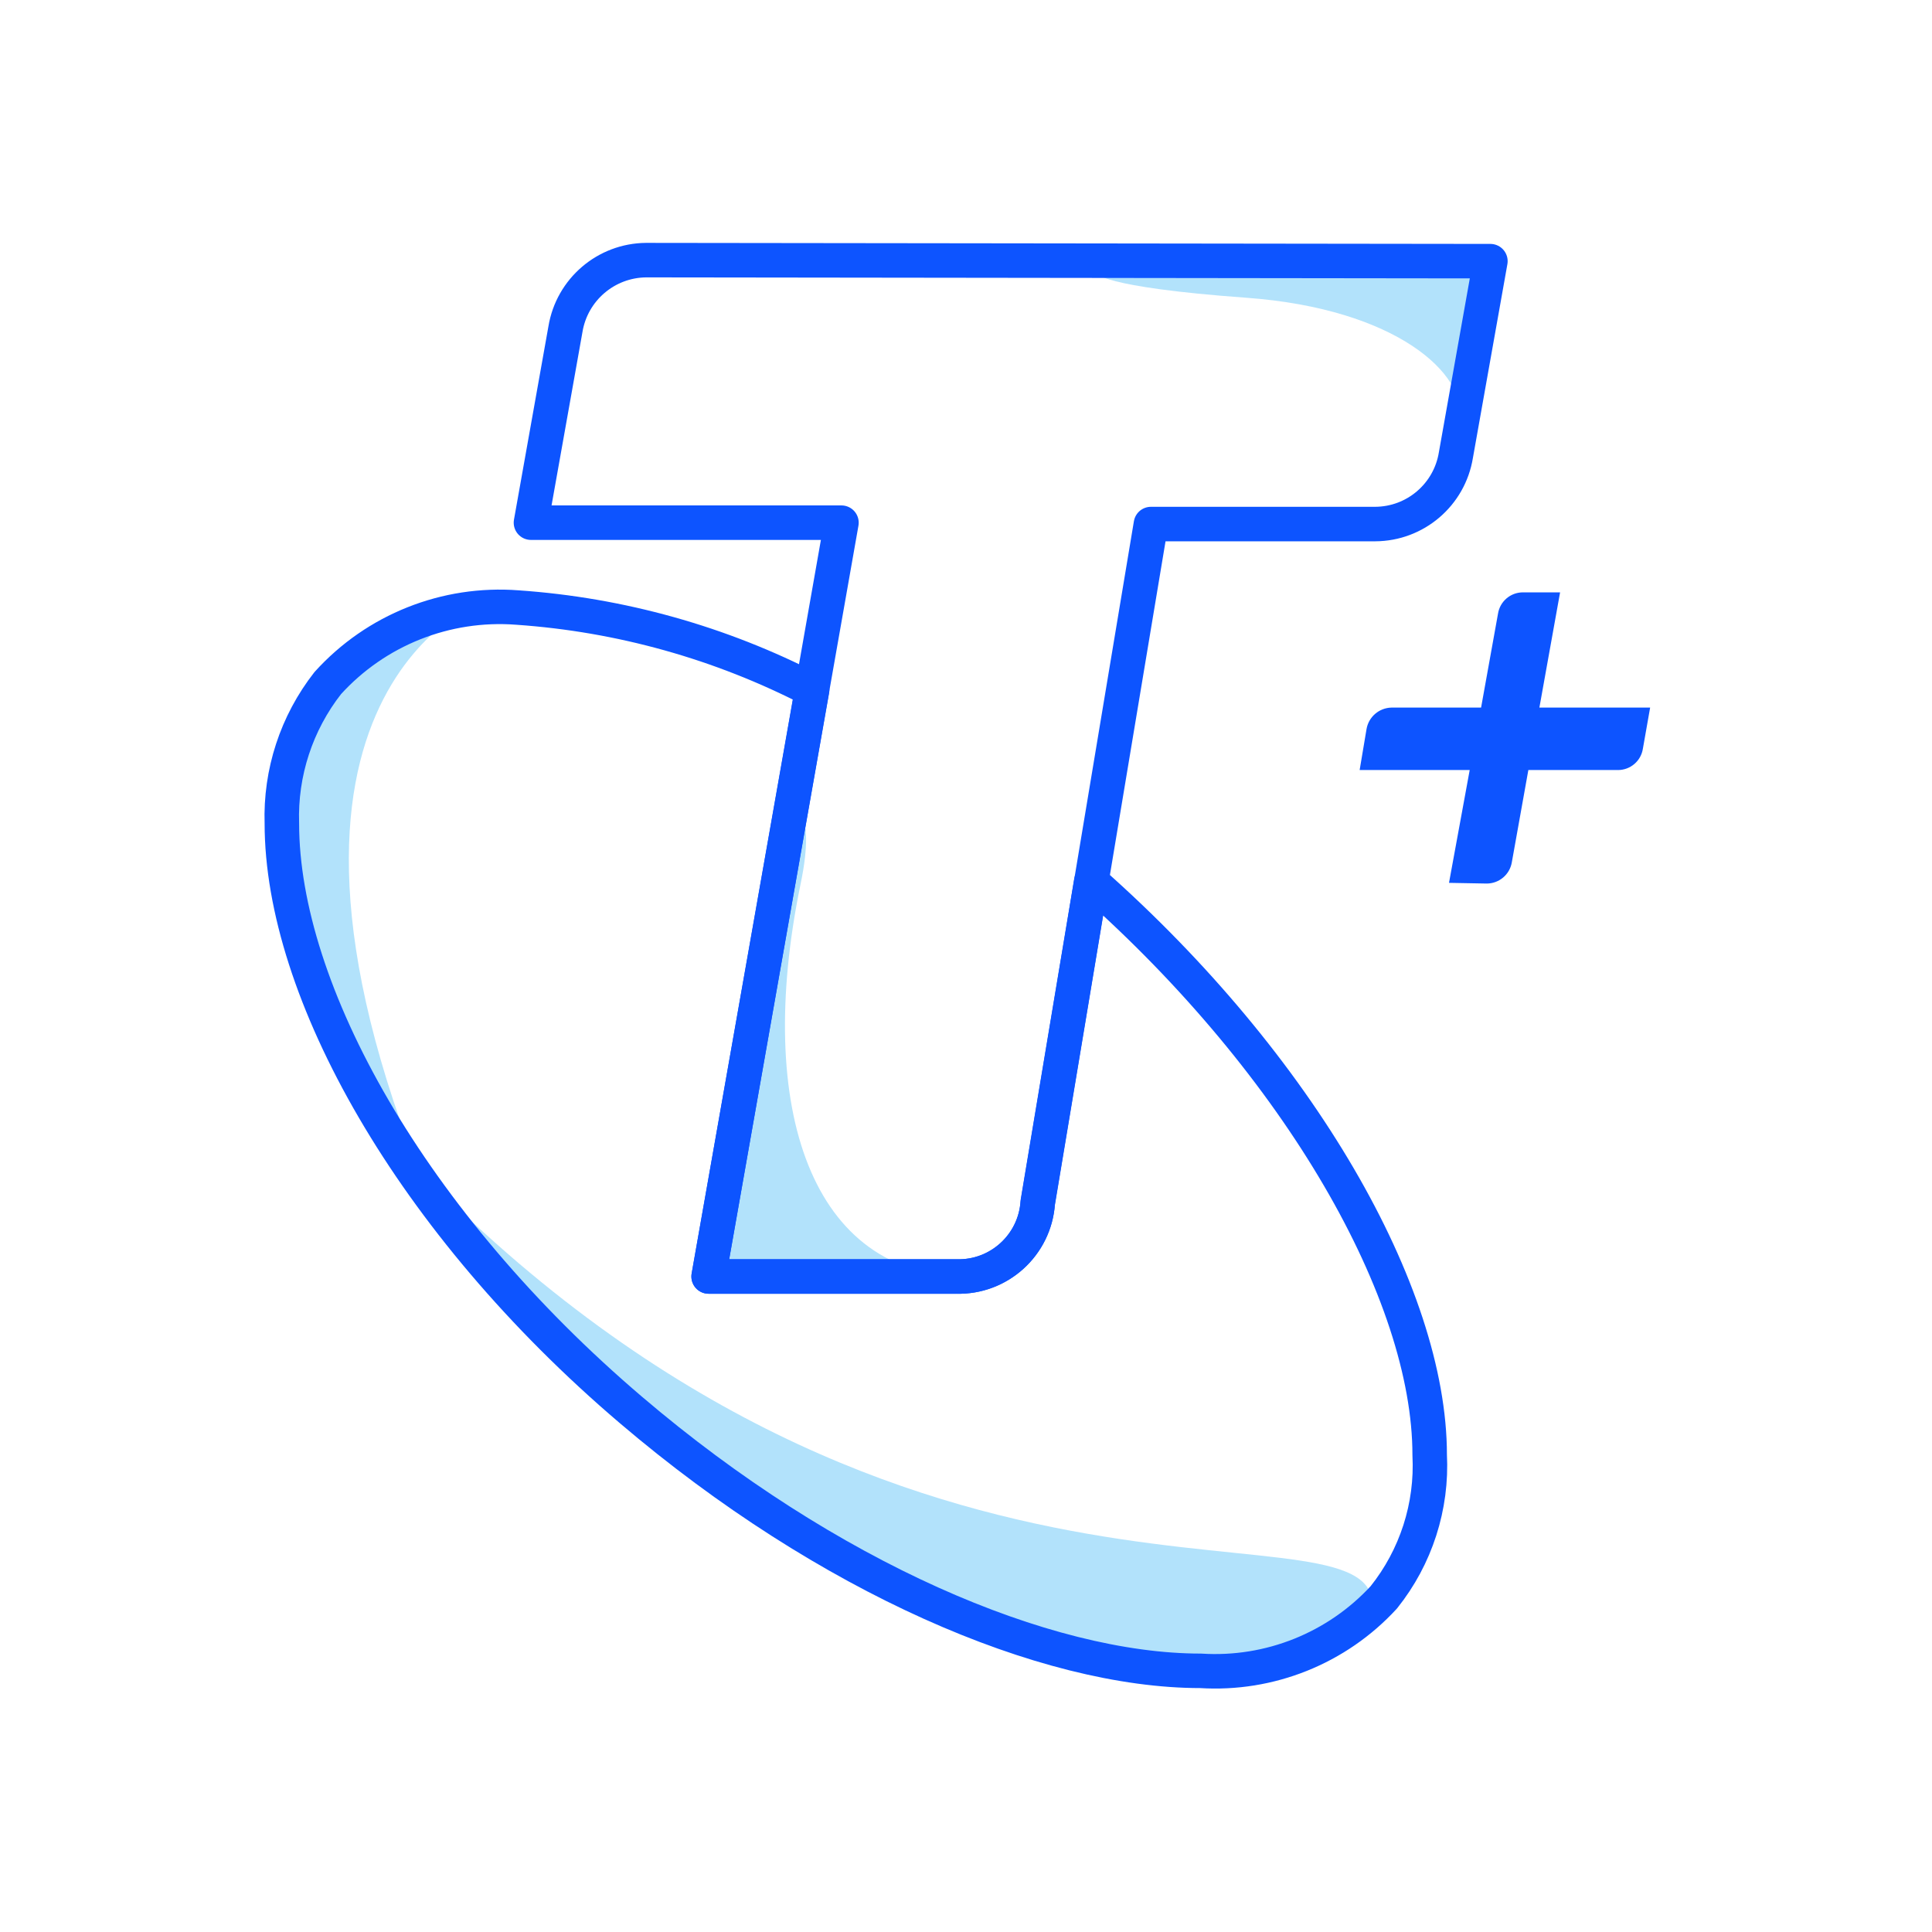 <?xml version="1.0" encoding="UTF-8"?>
<svg width="56px" height="56px" viewBox="0 0 56 56" version="1.1" xmlns="http://www.w3.org/2000/svg" xmlns:xlink="http://www.w3.org/1999/xlink">
    <title>Artboard</title>
    <g id="Artboard" stroke="none" stroke-width="1" fill="none" fill-rule="evenodd">
        <g id="LM-pictoTelstraPlus56">
            <rect id="Viewbox" x="0" y="0" width="56" height="56"></rect>
            <g id="☂️-Shade" transform="translate(8.172, 7.91)" fill="#B2E2FB" fill-rule="nonzero">
                <path d="M5.908,9.45 C-4.452,10.86 1.388,22.8 4.188,26.58 C-1.732,12.09 5.908,9.45 5.908,9.45 Z" id="Path"></path>
                <path d="M5.168,27.18 C5.135,27.141 5.077,27.137 5.038,27.17 C4.999,27.203 4.995,27.261 5.028,27.3 C13.388,38.09 26.298,42.53 31.508,39.19 C32.928,34.86 19.598,40.88 5.168,27.18 Z" id="Path"></path>
                <path d="M15.028,17.74 C15.288,16.52 15.178,15.96 15.118,16.01 C15.058,16.06 12.828,29.09 12.828,29.09 L19.828,29.09 C15.378,29.09 13.688,24.26 15.028,17.74 Z" id="Path"></path>
                <path d="M27.948,0.72 C32.328,1.04 34.348,2.95 34.138,4.24 L34.918,0 L23.588,0 C23.588,0 23.688,0.41 27.948,0.72 Z" id="Path"></path>
            </g>
            <g id="〰️-Stroke" transform="translate(8.167, 7.54)">
                <path d="M33.833,18.05 L34.433,14.78 L31.243,14.78 L31.443,13.59 C31.505,13.238 31.806,12.979 32.163,12.97 L34.763,12.97 L35.253,10.25 C35.308,9.894 35.613,9.631 35.973,9.63 L37.053,9.63 L36.453,12.97 L39.663,12.97 L39.453,14.16 C39.399,14.516 39.093,14.779 38.733,14.78 L36.133,14.78 L35.653,17.46 C35.591,17.81 35.289,18.066 34.933,18.07 L33.833,18.05 Z" id="Path" fill="#0D54FF" fill-rule="nonzero"></path>
                <path d="M23.463,18.01 L21.913,27.3 C21.838,28.539 20.794,29.495 19.553,29.46 L12.373,29.46 L15.373,12.46 C12.72,11.089 9.813,10.276 6.833,10.07 C4.76,9.91 2.729,10.718 1.333,12.26 C0.426,13.419 -0.045,14.859 0.003,16.33 C0.003,21.17 3.733,27.89 10.123,33.33 C15.813,38.18 22.123,40.89 26.633,40.89 C28.634,41.018 30.586,40.235 31.943,38.76 C32.877,37.592 33.35,36.123 33.273,34.63 C33.273,29.95 29.513,23.36 23.463,18.01 Z" id="Path" stroke="#0D54FF" stroke-linecap="round" stroke-linejoin="round"></path>
                <path d="M10.563,8.8817842e-16 C9.401,0.009 8.413,0.853 8.223,2 L7.223,7.61 L16.223,7.61 L12.373,29.46 L19.553,29.46 C20.783,29.495 21.823,28.557 21.913,27.33 L25.193,7.65 L31.693,7.65 C32.858,7.645 33.847,6.799 34.033,5.65 L35.033,0.03 L10.563,8.8817842e-16 Z" id="Path" stroke="#0D54FF" stroke-linecap="round" stroke-linejoin="round"></path>
            </g>
        </g>
        <rect id="Rectangle" x="0" y="0" width="56" height="56"></rect>
    </g>
</svg>